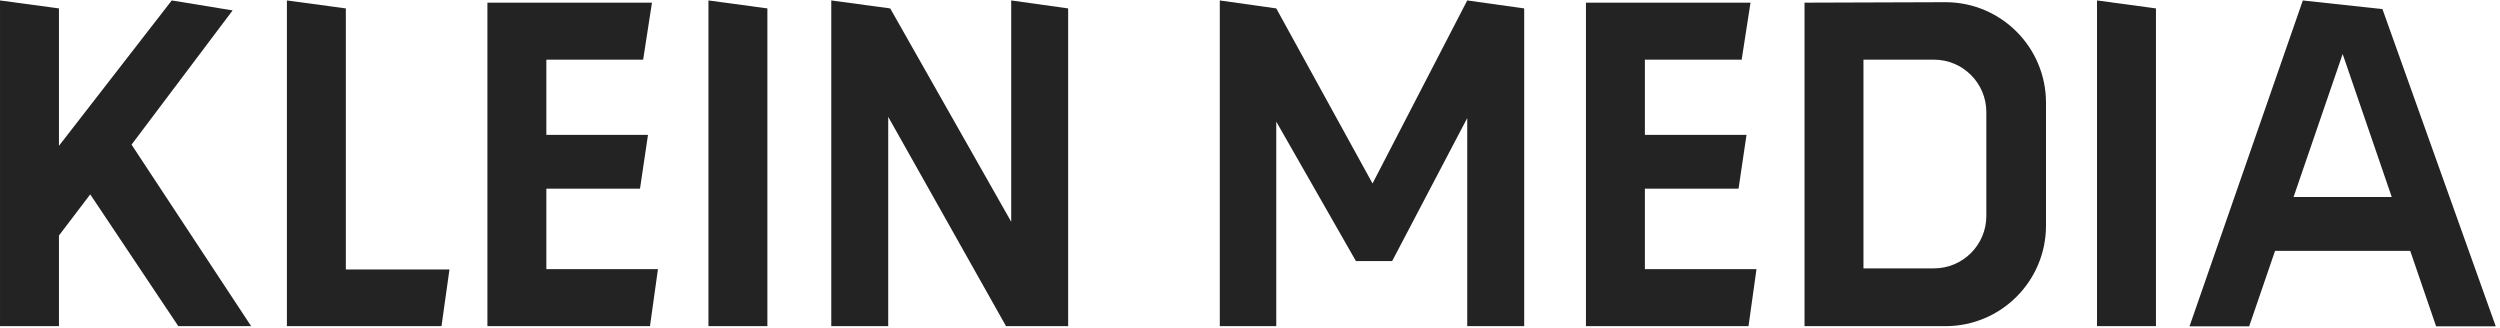<?xml version="1.0" encoding="UTF-8"?>
<svg width="290px" height="38px" viewBox="0 0 290 38" version="1.1" xmlns="http://www.w3.org/2000/svg" xmlns:xlink="http://www.w3.org/1999/xlink">
    <title>klein-media-logo</title>
    <g id="Page-1" stroke="none" stroke-width="1" fill="none" fill-rule="evenodd">
        <g id="klein-media-logo" fill="#232323" fill-rule="nonzero">
            <polygon id="Path" points="26.985 1.207 19.923 0.051 6.868 16.88 6.838 16.883 6.838 0.976 0.001 0.051 0.001 37.834 6.838 37.834 6.838 27.321 10.467 22.547 20.684 37.834 29.133 37.834 15.26 16.778"></polygon>
            <polygon id="Path" points="82.18 37.834 89.017 37.834 89.017 0.976 82.18 0.051"></polygon>
            <polygon id="Path" points="243.254 37.834 250.091 37.834 250.091 0.976 243.254 0.051"></polygon>
            <polygon id="Path" points="40.117 0.976 33.28 0.051 33.28 37.834 51.213 37.834 52.138 31.256 40.117 31.256"></polygon>
            <polygon id="Path" points="63.377 21.889 74.241 21.889 75.167 15.642 63.377 15.642 63.377 6.919 74.605 6.919 75.629 0.309 56.54 0.309 56.54 0.48 56.54 37.832 75.398 37.832 76.323 31.22 63.377 31.22"></polygon>
            <polygon id="Path" points="190.807 21.889 201.671 21.889 202.596 15.642 190.807 15.642 190.807 6.919 202.034 6.919 203.059 0.309 183.97 0.309 183.97 0.48 183.97 37.832 202.828 37.832 203.753 31.22 190.807 31.22"></polygon>
            <polygon id="Path" points="117.3 0.051 117.3 25.727 103.265 0.976 96.428 0.051 96.428 37.834 103.034 37.834 103.034 13.554 116.699 37.834 123.906 37.834 123.906 0.976"></polygon>
            <polygon id="Path" points="170.2 0.051 159.214 21.284 148.047 0.976 141.496 0.051 141.496 37.834 148.047 37.834 148.047 14.109 157.287 30.284 161.49 30.284 170.2 13.693 170.2 37.834 176.806 37.834 176.806 0.976"></polygon>
            <path d="M225.673,0.254 L209.325,0.309 L209.325,37.833 L225.673,37.833 C232.115,37.833 237.336,32.613 237.336,26.173 L237.336,11.914 C237.336,5.474 232.115,0.254 225.673,0.254 Z M230.415,25.052 C230.415,28.41 227.69,31.132 224.332,31.132 L216.162,31.132 L216.162,6.92 L224.332,6.92 C227.69,6.92 230.415,9.642 230.415,13.001 L230.415,25.052 Z" id="Shape"></path>
            <path d="M282.589,37.854 L289.507,37.854 L276.365,1.056 L267.134,0.055 L267.127,0.055 L253.984,37.854 L260.903,37.854 L263.907,29.099 L279.585,29.099 L282.589,37.854 Z M266.054,22.852 L271.748,6.265 L277.443,22.852 L266.054,22.852 Z" id="Shape"></path>
        </g>
    </g>
</svg>